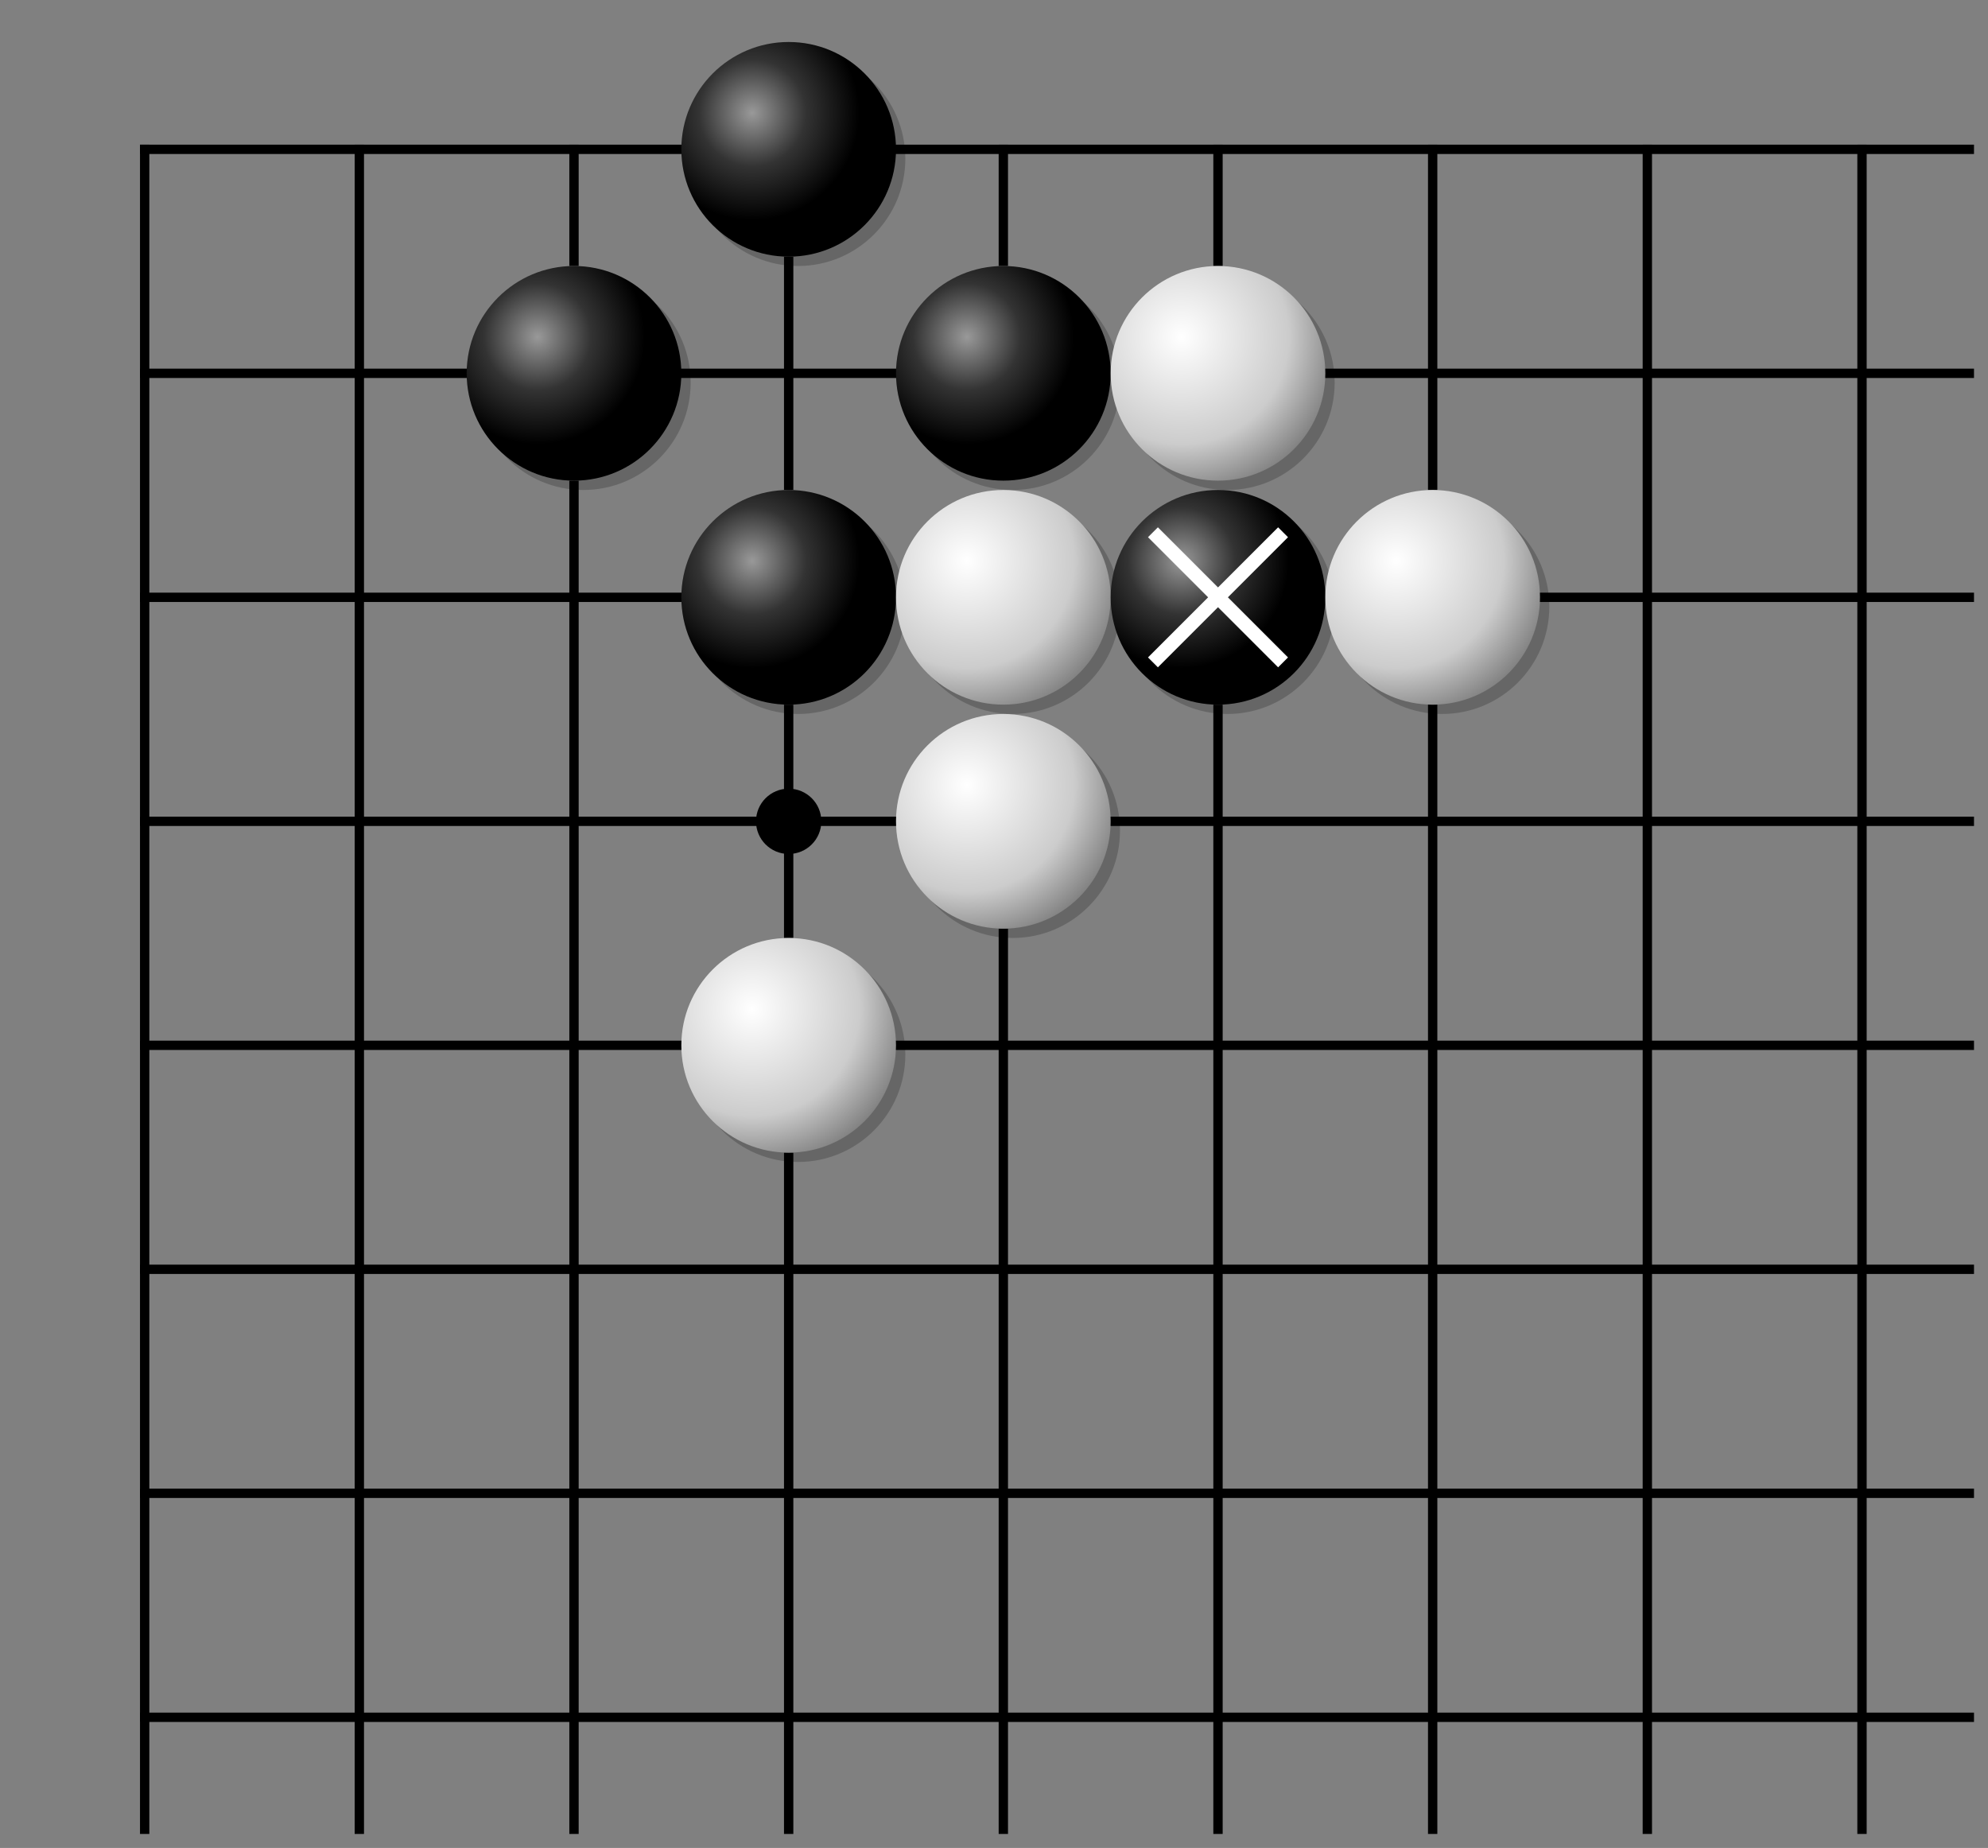 <svg xmlns="http://www.w3.org/2000/svg" viewBox="0 0 213 198" width="100%" height="100%" stroke-linecap="square" font-family="arial,sans-serif" font-size="14" font-weight="400" text-anchor="middle"><rect x="0" y="0" width="213" height="198" fill="#808080" stroke="none"/><title>Goban</title><defs><radialGradient id="B" cx="33%" cy="33%" r="50%"><stop stop-color="#999" offset="0"/><stop stop-color="#333" offset="0.5"/><stop stop-color="#000" offset="1"/></radialGradient><radialGradient id="W" cx="33%" cy="33%" r="100%"><stop stop-color="#fff" offset="0"/><stop stop-color="#ccc" offset="0.5"/><stop stop-color="#333" offset="1"/></radialGradient></defs><g><g stroke="#000"><path d="M15.5 16V196"/><path d="M38.5 16V196"/><path d="M61.5 16V28M61.5 52V196"/><path d="M84.5 16M84.5 28V52M84.5 76V100M84.5 124V196"/><path d="M107.5 16V28M107.5 100V196"/><path d="M130.5 16V28M130.5 76V196"/><path d="M153.5 16V52M153.5 76V196"/><path d="M176.5 16V196"/><path d="M199.5 16V196"/><path d="M15.5 16H73M96 16H211"/><path d="M15.5 40H50M73 40H96M142 40H211"/><path d="M15.5 64H73M165 64H211"/><path d="M15.5 88H96M119 88H211"/><path d="M15.5 112H73M96 112H211"/><path d="M15.5 136H211"/><path d="M15.5 160H211"/><path d="M15.5 184H211"/></g><g fill="#000" stroke="#000"><circle cx="84.5" cy="88" r="3"/></g></g><g><circle fill="rgba(0,0,0,0.2)" cx="62.5" cy="41" r="11.5"/><circle fill="url(#B)" cx="61.5" cy="40" r="11.5"/><circle fill="rgba(0,0,0,0.2)" cx="85.5" cy="17" r="11.5"/><circle fill="url(#B)" cx="84.5" cy="16" r="11.5"/><circle fill="rgba(0,0,0,0.2)" cx="85.5" cy="65" r="11.5"/><circle fill="url(#B)" cx="84.5" cy="64" r="11.5"/><circle fill="rgba(0,0,0,0.2)" cx="85.5" cy="113" r="11.5"/><circle fill="url(#W)" cx="84.5" cy="112" r="11.5"/><circle fill="rgba(0,0,0,0.2)" cx="108.5" cy="41" r="11.5"/><circle fill="url(#B)" cx="107.5" cy="40" r="11.5"/><circle fill="rgba(0,0,0,0.2)" cx="108.5" cy="65" r="11.5"/><circle fill="url(#W)" cx="107.5" cy="64" r="11.5"/><circle fill="rgba(0,0,0,0.2)" cx="108.5" cy="89" r="11.5"/><circle fill="url(#W)" cx="107.5" cy="88" r="11.5"/><circle fill="rgba(0,0,0,0.2)" cx="131.5" cy="41" r="11.5"/><circle fill="url(#W)" cx="130.5" cy="40" r="11.5"/><circle fill="rgba(0,0,0,0.2)" cx="131.5" cy="65" r="11.5"/><circle fill="url(#B)" cx="130.5" cy="64" r="11.5"/><circle fill="rgba(0,0,0,0.2)" cx="154.5" cy="65" r="11.5"/><circle fill="url(#W)" cx="153.5" cy="64" r="11.5"/><path stroke-width="1.5" stroke="#fff" fill="none" d="M124.06 57.56L136.94 70.44M124.06 70.44L136.94 57.56"/></g></svg>